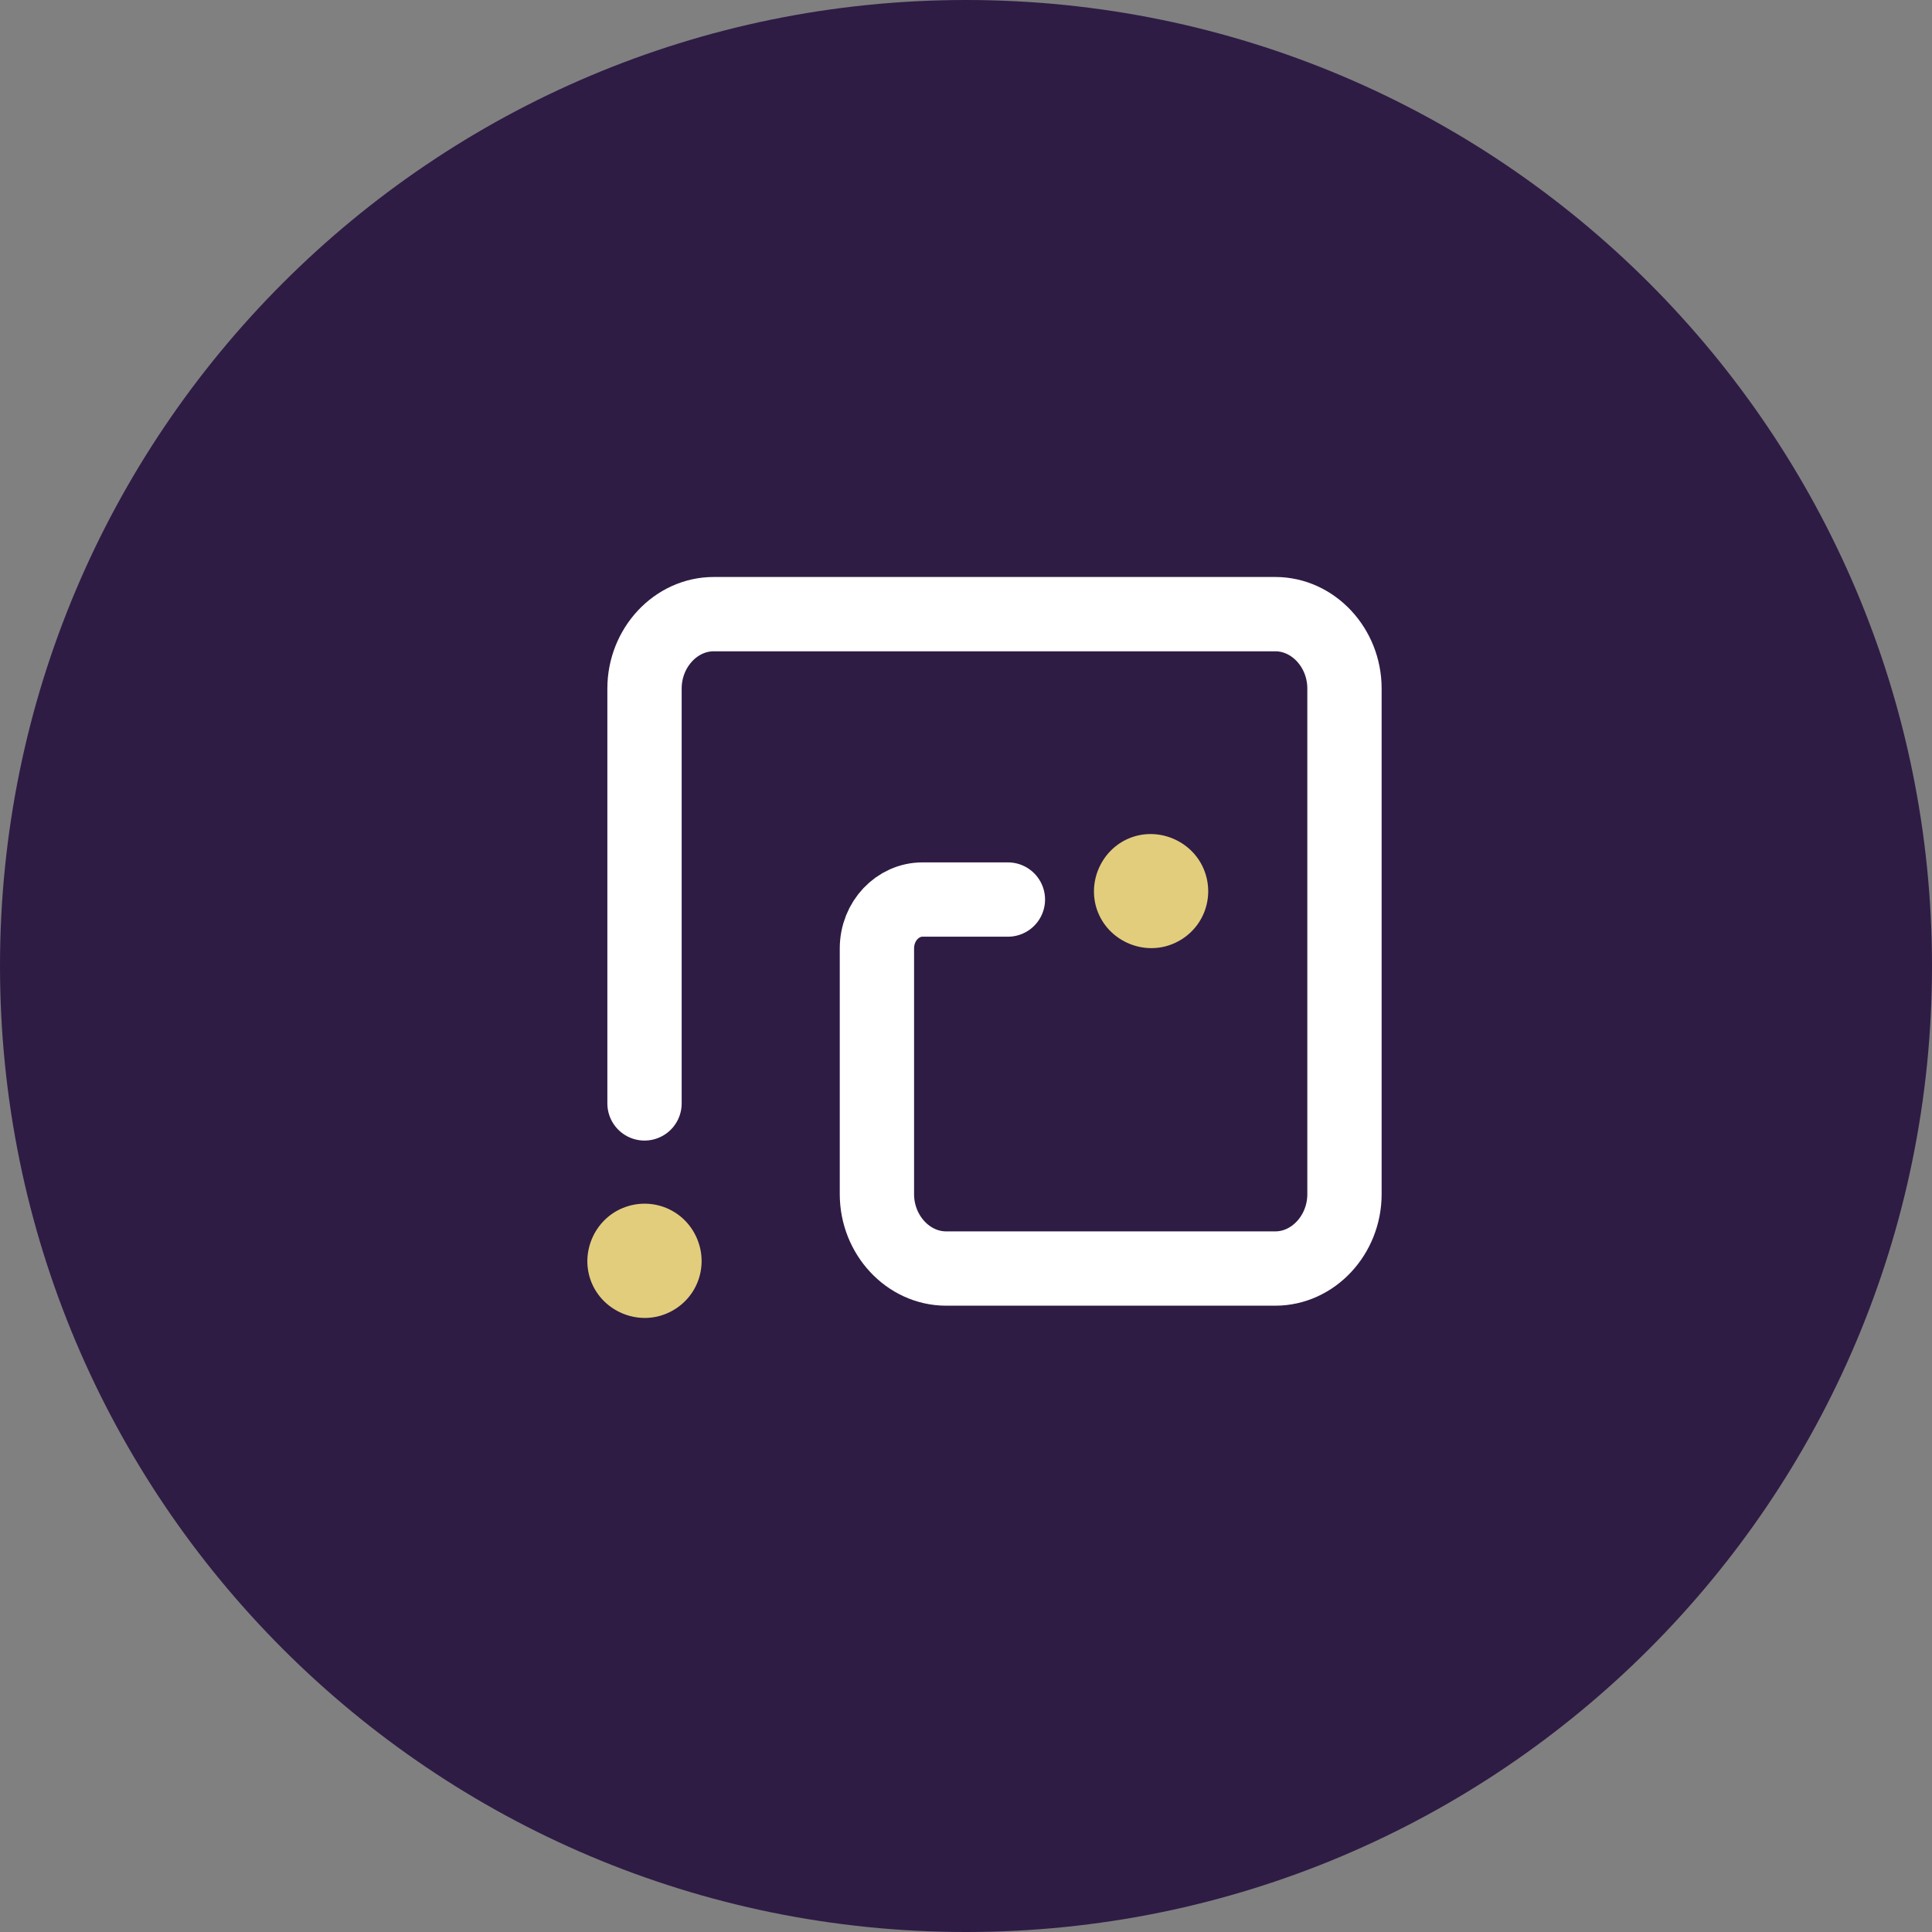 <svg width="130" height="130" viewBox="0 0 130 130" fill="none" xmlns="http://www.w3.org/2000/svg">
<rect x="0" y="0" width="130" height="130" fill="#808080" stroke="none"/>
<path d="M65 130C100.898 130 130 100.898 130 65C130 29.102 100.898 0 65 0C29.102 0 0 29.102 0 65C0 100.898 29.102 130 65 130Z" fill="#2E1C45"/>
<path d="M43.368 74.246V46.331C43.368 43.587 45.474 41.324 48.025 41.324H85.81C88.361 41.324 90.467 43.587 90.467 46.331V80.35C90.467 83.093 88.361 85.357 85.81 85.357H63.663C61.111 85.357 59.006 83.093 59.006 80.35V63.82C59.006 61.968 60.412 60.528 62.072 60.528H67.819" stroke="white" stroke-width="5" stroke-linecap="round" stroke-linejoin="round"/>
<path d="M78.916 63.512C80.933 62.675 81.804 60.425 81.002 58.491C80.199 56.557 77.915 55.604 75.981 56.406C74.04 57.209 73.093 59.492 73.896 61.427C74.698 63.368 76.982 64.314 78.916 63.512Z" fill="#E2CD7C"/>
<path d="M44.829 88.395C46.845 87.558 47.716 85.309 46.914 83.374C46.077 81.358 43.827 80.487 41.893 81.29C39.952 82.092 39.005 84.376 39.808 86.31C40.611 88.251 42.895 89.198 44.829 88.395Z" fill="#E2CD7C"/>
</svg>
